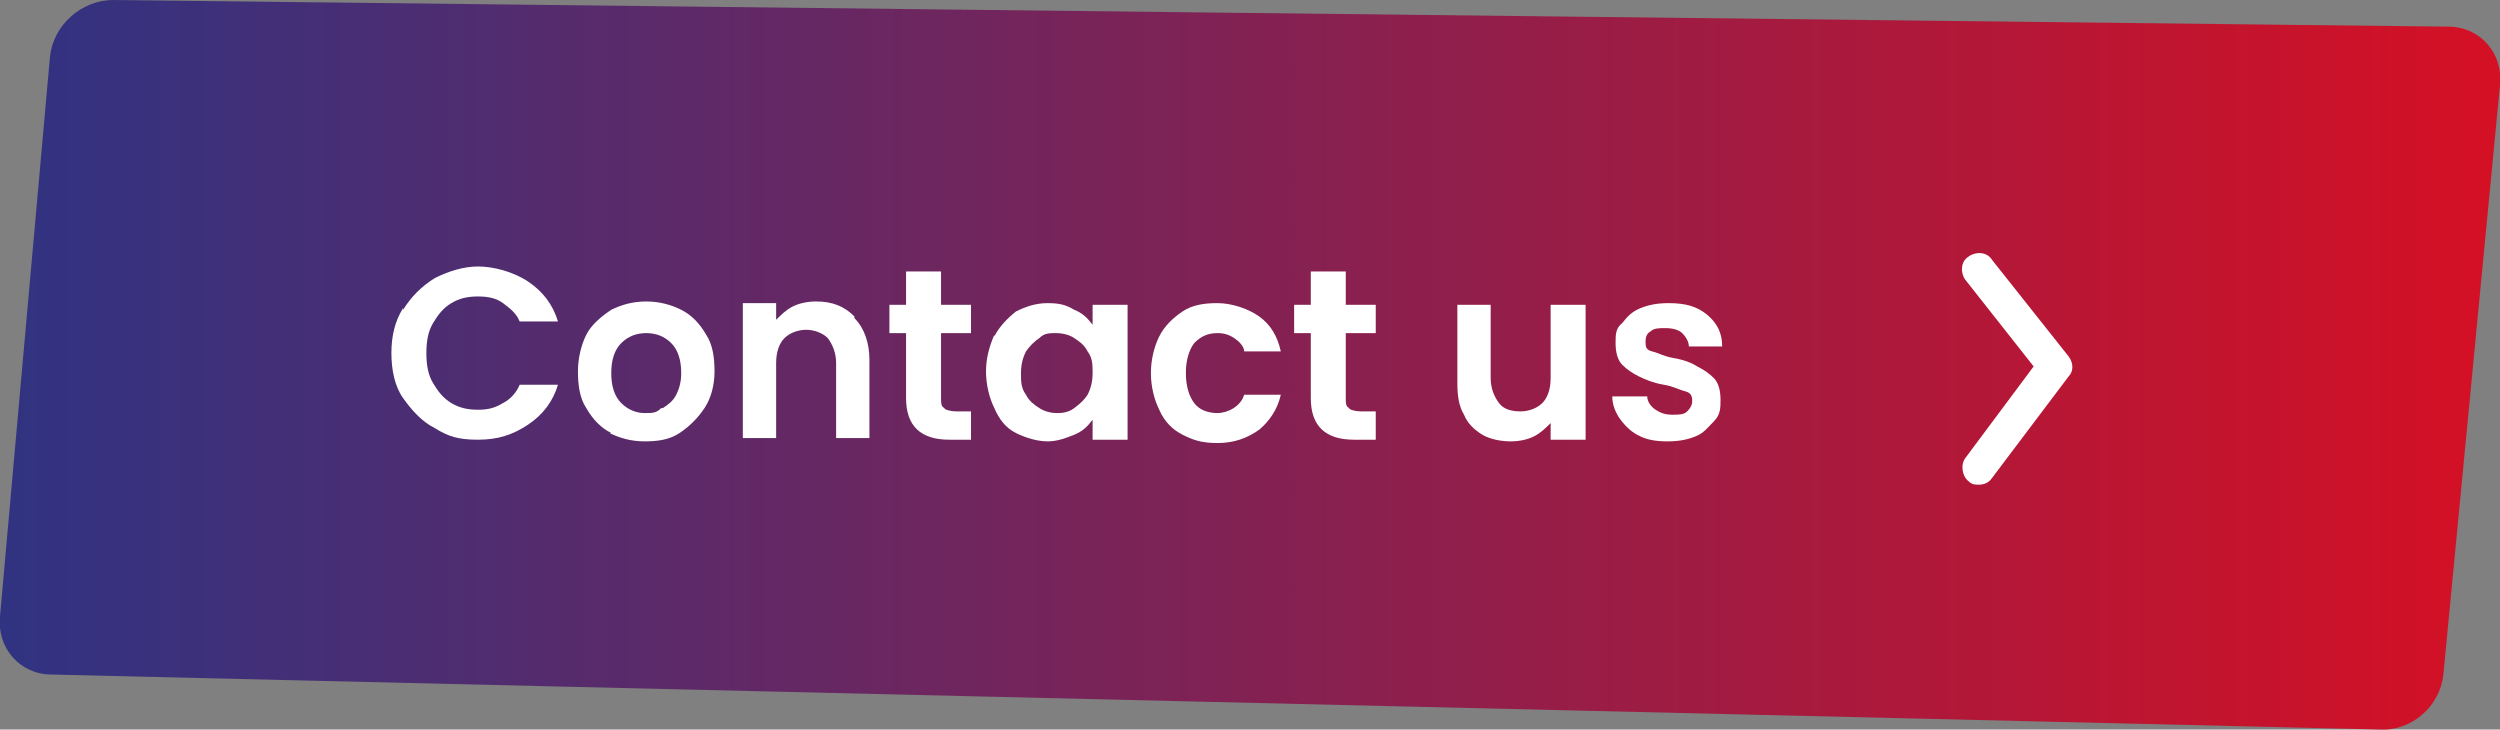 <?xml version="1.0" encoding="UTF-8"?>
<svg id="Calque_1" xmlns="http://www.w3.org/2000/svg" xmlns:xlink="http://www.w3.org/1999/xlink" version="1.1" viewBox="0 0 150.1 43.8">
  <rect x="0" y="0" width="150.1" height="43.8" fill="#808080" stroke="none"/>
  <!-- Generator: Adobe Illustrator 29.5.0, SVG Export Plug-In . SVG Version: 2.1.0 Build 137)  -->
  <defs>
    <style>
      .st0 {
        fill: #fff;
      }

      .st1 {
        fill: url(#Dégradé_sans_nom);
      }
    </style>
    <linearGradient id="Dégradé_sans_nom" data-name="Dégradé sans nom" x1="0" y1="22.1" x2="150.1" y2="22.1" gradientTransform="translate(0 44) scale(1 -1)" gradientUnits="userSpaceOnUse">
      <stop offset="0" stop-color="#303382"/>
      <stop offset="1" stop-color="#d51024"/>
    </linearGradient>
  </defs>
  <g id="Calque_11" data-name="Calque_1">
    <path class="st1" d="M3,3.4c.2-1.9,1.9-3.4,3.8-3.4l140.2,1.6c1.9,0,3.3,1.6,3.1,3.5l-3.4,35.4c-.2,1.9-1.9,3.4-3.8,3.3L3.1,40.5c-1.9,0-3.3-1.6-3.1-3.5L3,3.4Z"/>
    <path class="st0" d="M118.8,29.1c-.2,0-.4,0-.6-.2-.4-.3-.5-1-.2-1.4l4.1-5.5-4.1-5.2c-.3-.4-.3-1.1.2-1.4.4-.3,1.1-.3,1.4.2l4.6,5.8c.3.4.3.9,0,1.2l-4.6,6.1c-.2.3-.5.4-.8.4Z"/>
    <g>
      <path class="st0" d="M24.2,18.6c.5-.8,1.1-1.4,1.9-1.9.8-.4,1.7-.7,2.6-.7s2.1.3,3,.9,1.5,1.4,1.8,2.4h-2.3c-.2-.5-.6-.8-1-1.1s-.9-.4-1.5-.4-1.1.1-1.6.4-.8.7-1.1,1.2-.4,1.1-.4,1.8.1,1.3.4,1.8.6.9,1.1,1.2c.5.3,1,.4,1.6.4s1-.1,1.5-.4c.4-.2.8-.6,1-1.1h2.3c-.3,1-.9,1.8-1.8,2.4s-1.8.9-3,.9-1.8-.2-2.6-.7c-.8-.4-1.4-1.1-1.9-1.8s-.7-1.7-.7-2.7.2-1.9.7-2.7h0Z"/>
      <path class="st0" d="M36.7,26c-.6-.3-1.1-.8-1.5-1.5-.4-.6-.5-1.4-.5-2.2s.2-1.6.5-2.2.9-1.1,1.5-1.5c.6-.3,1.3-.5,2.1-.5s1.5.2,2.1.5,1.1.8,1.5,1.5c.4.6.5,1.4.5,2.2s-.2,1.6-.6,2.2c-.4.6-.9,1.1-1.5,1.5s-1.3.5-2.1.5-1.5-.2-2.1-.5h0ZM39.8,24.5c.3-.2.6-.4.8-.8s.3-.8.3-1.3c0-.8-.2-1.4-.6-1.8-.4-.4-.9-.6-1.5-.6s-1.1.2-1.5.6-.6,1-.6,1.8.2,1.4.6,1.8c.4.4.9.6,1.4.6s.7,0,1-.3h0Z"/>
      <path class="st0" d="M51.3,19.1c.6.6.9,1.5.9,2.5v4.7h-2v-4.5c0-.6-.2-1.1-.5-1.5-.3-.3-.8-.5-1.3-.5s-1,.2-1.3.5-.5.8-.5,1.5v4.5h-2v-8.1h2v1c.3-.3.6-.6,1-.8.4-.2.9-.3,1.4-.3,1,0,1.7.3,2.3.9h0Z"/>
      <path class="st0" d="M56.5,20v3.9c0,.3,0,.5.2.6,0,.1.4.2.7.2h.9v1.7h-1.3c-1.7,0-2.6-.8-2.6-2.5v-3.9h-1v-1.7h1v-2h2.1v2h1.8v1.7s-1.8,0-1.8,0Z"/>
      <path class="st0" d="M59.7,20.2c.3-.6.8-1.1,1.3-1.5.6-.3,1.2-.5,1.9-.5s1.1.1,1.6.4c.5.2.8.5,1.1.9v-1.2h2.1v8.1h-2.1v-1.2c-.3.4-.6.7-1.1.9-.5.2-1,.4-1.6.4s-1.3-.2-1.9-.5c-.6-.3-1-.8-1.3-1.5-.3-.6-.5-1.4-.5-2.2s.2-1.5.5-2.2h0ZM65.3,21.1c-.2-.4-.5-.6-.8-.8s-.7-.3-1.1-.3-.7,0-1,.3c-.3.2-.6.5-.8.8-.2.4-.3.8-.3,1.3s0,.9.3,1.3c.2.4.5.6.8.8.3.2.7.3,1,.3s.7,0,1.1-.3.6-.5.8-.8c.2-.4.3-.8.3-1.3s0-.9-.3-1.3Z"/>
      <path class="st0" d="M69.6,20.2c.3-.6.8-1.1,1.4-1.5s1.3-.5,2.1-.5,1.8.3,2.5.8,1.1,1.2,1.3,2.1h-2.2c0-.3-.3-.6-.6-.8-.3-.2-.6-.3-1-.3-.6,0-1,.2-1.4.6-.3.4-.5,1-.5,1.8s.2,1.4.5,1.8.8.6,1.4.6,1.4-.4,1.6-1.1h2.2c-.2.9-.7,1.6-1.3,2.1-.7.5-1.5.8-2.5.8s-1.5-.2-2.1-.5-1.1-.8-1.4-1.5c-.3-.6-.5-1.4-.5-2.2s.2-1.6.5-2.2Z"/>
      <path class="st0" d="M80.8,20v3.9c0,.3,0,.5.2.6,0,.1.4.2.7.2h.9v1.7h-1.3c-1.7,0-2.6-.8-2.6-2.5v-3.9h-1v-1.7h1v-2h2.1v2h1.8v1.7s-1.8,0-1.8,0Z"/>
      <path class="st0" d="M95.2,18.3v8.1h-2.1v-1c-.3.3-.6.6-1,.8-.4.2-.9.3-1.4.3s-1.2-.1-1.7-.4-.9-.7-1.1-1.2c-.3-.5-.4-1.1-.4-1.9v-4.7h2v4.4c0,.6.2,1.1.5,1.5s.8.5,1.3.5,1-.2,1.3-.5.5-.8.5-1.5v-4.4s2.1,0,2.1,0Z"/>
      <path class="st0" d="M98.5,26.2c-.5-.2-.9-.6-1.2-1-.3-.4-.5-.9-.5-1.4h2.1c0,.3.2.6.5.8s.6.3,1,.3.7,0,.9-.2c.2-.2.3-.4.3-.6s0-.5-.4-.6-.7-.3-1.3-.4c-.6-.1-1.1-.3-1.5-.5s-.7-.4-1-.7c-.3-.3-.4-.8-.4-1.3s0-.9.4-1.2c.3-.4.6-.7,1.1-.9.5-.2,1-.3,1.7-.3,1,0,1.7.2,2.3.7.6.5.9,1.1.9,1.9h-2c0-.3-.2-.6-.4-.8-.2-.2-.6-.3-1-.3s-.7,0-.9.2c-.2.1-.3.3-.3.6s0,.5.4.6.7.3,1.3.4c.6.1,1.1.3,1.4.5.4.2.7.4,1,.7.3.3.4.8.4,1.3s0,.9-.4,1.3-.6.7-1.1.9c-.5.2-1,.3-1.7.3s-1.3-.1-1.8-.4h.2Z"/>
    </g>
  </g>
</svg>